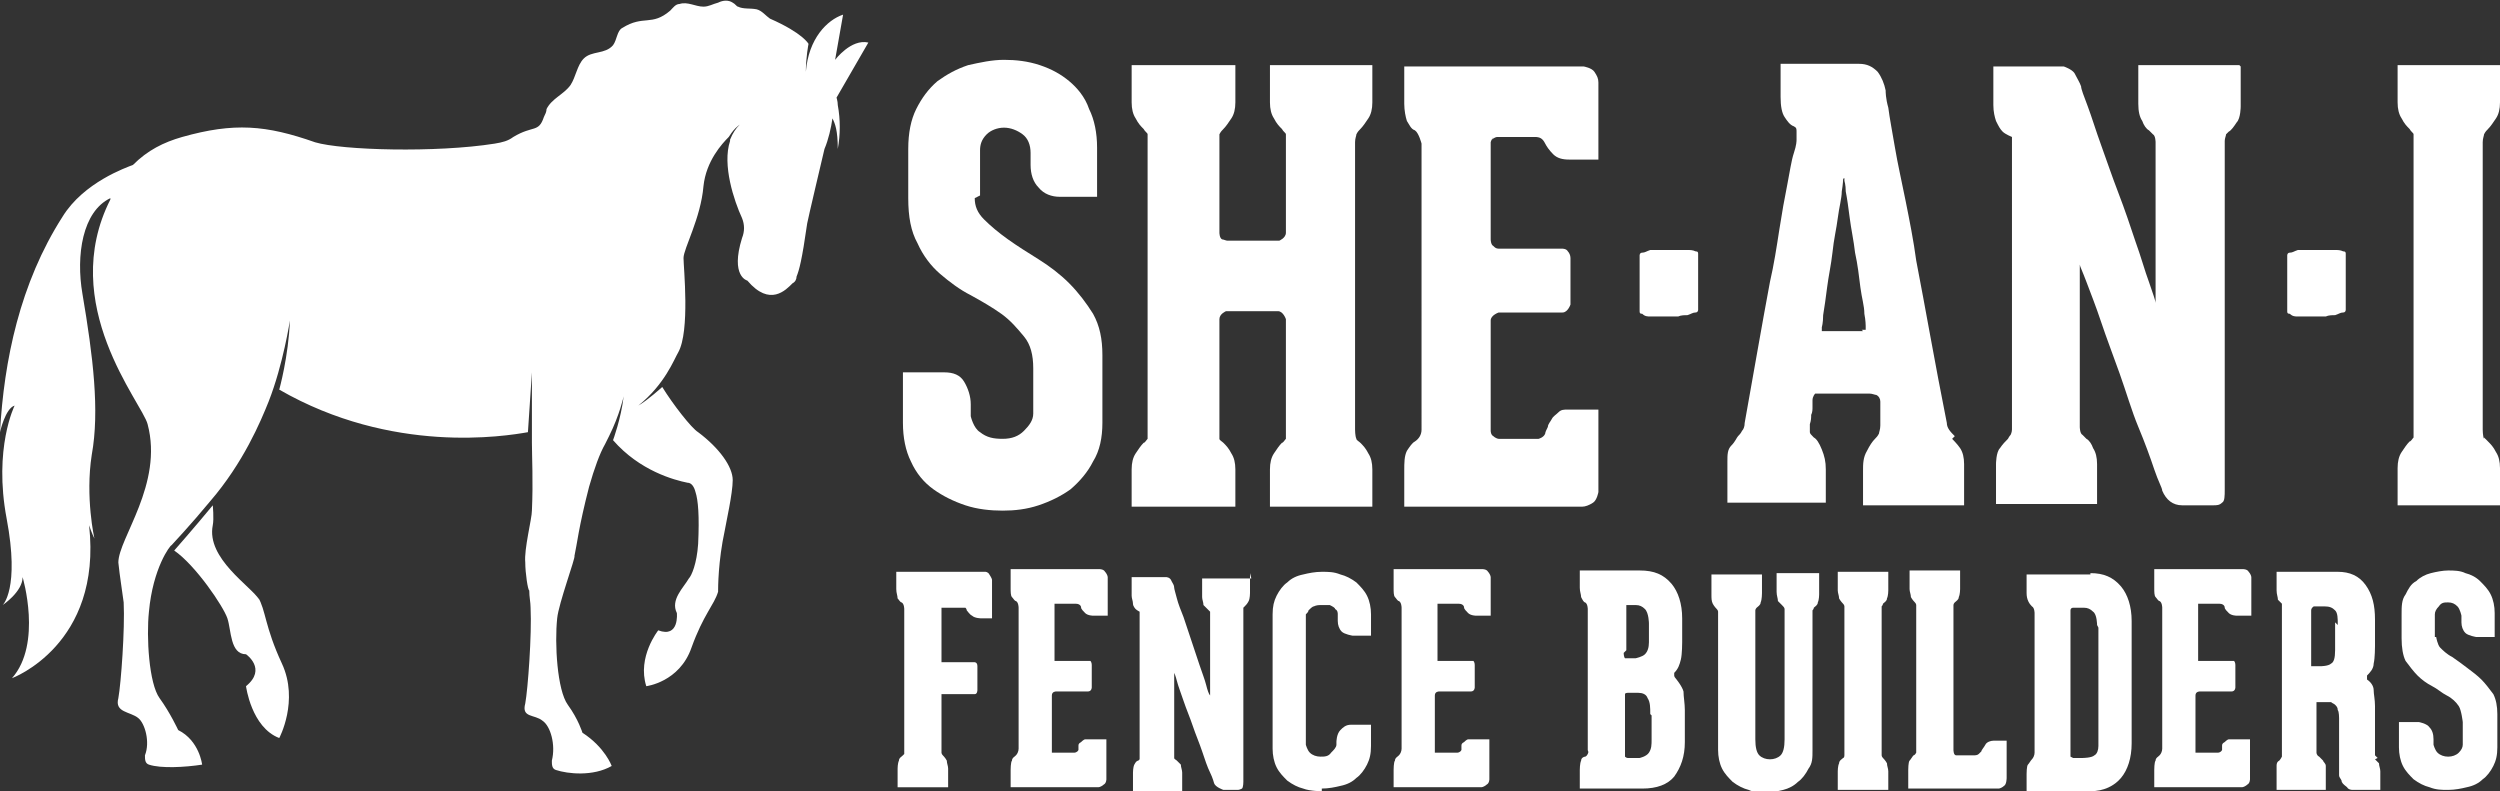 <?xml version="1.0" encoding="UTF-8"?>
<svg xmlns="http://www.w3.org/2000/svg" id="Layer_2" viewBox="0 0 18.8 5.95">
  <rect x="0" y="0" width="18.8" height="5.95" fill="#333333" stroke="none"/>
  <defs>
    <style>.cls-1{fill:#fff;stroke-width:0px;}</style>
  </defs>
  <g id="Layer_1-2">
    <path class="cls-1" d="M7.33,1.49c0,.06.02.11.07.16.05.05.11.1.18.15.07.05.15.1.23.15.08.05.16.11.23.18.07.07.13.15.18.23.05.09.07.19.07.31v.51c0,.11-.02.21-.07.29-.04.08-.1.15-.17.21-.07.05-.15.09-.24.12-.09.03-.18.04-.27.04s-.19-.01-.28-.04c-.09-.03-.17-.07-.24-.12-.07-.05-.13-.12-.17-.21-.04-.08-.06-.18-.06-.29v-.38h.31c.07,0,.12.02.15.07.03.05.05.11.05.17v.09s.02.09.07.12c.05.04.1.05.17.05s.12-.02.16-.06c.04-.04.07-.08.07-.13v-.34c0-.1-.02-.18-.07-.24-.05-.06-.1-.12-.17-.17-.07-.05-.14-.09-.23-.14-.08-.04-.16-.1-.23-.16-.07-.06-.13-.14-.17-.23-.05-.09-.07-.2-.07-.34v-.37c0-.12.02-.22.06-.3s.09-.15.16-.21c.07-.05.14-.09.23-.12.09-.02.18-.04.27-.04s.18.01.27.04c.09.03.16.07.22.12.06.05.12.12.15.21.04.08.06.18.06.29v.37h-.28c-.06,0-.12-.02-.16-.07-.04-.04-.06-.1-.06-.17v-.09c0-.06-.02-.11-.06-.14-.04-.03-.09-.05-.14-.05-.05,0-.1.02-.13.05-.04.04-.05.08-.05.12v.34Z"></path>
    <path class="cls-1" d="M10.19,3.23s0,.05.01.07c0,.01.02.02.03.03.02.02.04.04.06.08.02.03.03.07.03.12v.28h-.77v-.28c0-.05.01-.09.03-.12.02-.03.04-.06.06-.08.01,0,.02-.02.03-.03,0-.01,0-.03,0-.07v-.83s-.02-.06-.06-.06h-.39s-.05.02-.05.06v.83s0,.05,0,.07c0,.01.02.02.03.03.02.02.04.04.06.08.02.03.03.07.03.12v.28h-.78v-.28c0-.05.01-.09.03-.12.02-.03.04-.06.06-.08.01,0,.02-.02.03-.03,0-.01,0-.03,0-.07h0V1.07h0s0-.05,0-.06c0-.01-.02-.02-.03-.04-.02-.02-.04-.04-.06-.08-.02-.03-.03-.07-.03-.12v-.28h.78v.28c0,.05-.01.09-.03.12-.02.03-.04.06-.06.08-.01.01-.02.02-.03.04,0,.01,0,.03,0,.06v.68s0,.04.02.05c.01,0,.03.01.04.01h.39s.05-.02.05-.06v-.68s0-.05,0-.06c0-.01-.02-.02-.03-.04-.02-.02-.04-.04-.06-.08-.02-.03-.03-.07-.03-.12v-.28h.77v.28c0,.05-.01.09-.03.12-.02.03-.04.06-.06.08-.01.01-.02.02-.03.04,0,.01-.01.03-.01.06v2.16Z"></path>
    <path class="cls-1" d="M11.23,1.03s-.02.03-.02.04v.73s0,.04.02.05c.01.01.02.02.04.02h.48s.03,0,.04.02c.01.01.02.03.02.05v.35s-.02.06-.06.06h-.48s-.06.02-.06.06v.83s0,.03.02.04c.01.01.03.02.04.02h.3s.04-.01.05-.04c0-.01.01-.03.02-.05,0-.02.02-.04.03-.06.01-.02.03-.03.05-.05s.04-.02.07-.02h.23v.62s-.01.06-.04.08c-.03.02-.06.03-.08.03h-1.34v-.27c0-.06,0-.11.02-.15.02-.03.04-.06.06-.07.03-.02.05-.05.05-.09V1.08s-.02-.08-.05-.1c-.03-.01-.04-.04-.06-.07-.01-.03-.02-.08-.02-.13v-.28h1.35s.06.01.08.04c.02.03.03.05.03.08v.58h-.22c-.05,0-.09-.01-.12-.04-.03-.03-.05-.06-.06-.08-.02-.04-.04-.05-.08-.05h-.28s-.02,0-.04.02Z"></path>
    <path class="cls-1" d="M12.77,1.91v.42s0,.02-.02.02c-.02,0-.03.01-.06.02-.02,0-.05,0-.07.01-.03,0-.05,0-.07,0s-.05,0-.07,0c-.03,0-.05,0-.07,0-.02,0-.04,0-.06-.02-.02,0-.02-.01-.02-.02h0v-.42s0-.02.02-.02c.02,0,.03-.01.06-.02.02,0,.05,0,.07,0,.03,0,.05,0,.07,0s.05,0,.07,0c.03,0,.05,0,.07,0,.02,0,.04,0,.06.01.02,0,.02.01.02.02Z"></path>
    <path class="cls-1" d="M14.68,3.3s.04.04.06.07c.02.03.03.07.03.12v.31h-.76v-.26c0-.05,0-.1.03-.15.02-.04.04-.07.06-.09.01-.01.02-.02.03-.04,0-.01.01-.03.01-.06,0-.02,0-.05,0-.07,0-.02,0-.04,0-.06,0-.02,0-.04,0-.05,0-.02-.01-.04-.03-.05-.01,0-.03-.01-.05-.01h-.36s-.04,0-.05,0c0,0-.02.02-.02.05,0,.01,0,.03,0,.05,0,.02,0,.04-.01.06,0,.02,0,.04-.01.07,0,.03,0,.05,0,.06,0,.01.01.02.03.04.02.01.04.04.06.09.02.05.03.09.03.15v.25h-.74v-.31c0-.05,0-.09.03-.12s.04-.06.05-.07c.01-.01.02-.02.03-.04.01-.01.02-.03.02-.06.07-.39.13-.74.19-1.06.03-.13.05-.26.07-.39.02-.13.04-.24.06-.34.02-.1.03-.18.05-.24s.02-.09.02-.1c0-.02,0-.04,0-.06s0-.03-.02-.04c-.03-.01-.05-.04-.07-.07-.02-.03-.03-.08-.03-.15v-.25h.59c.06,0,.1.02.14.06.03.04.05.09.06.14,0,.01,0,.06.02.13.01.08.03.18.05.3.02.12.05.25.08.4.03.15.06.3.08.45.07.36.14.77.23,1.22,0,.04.03.07.06.1ZM14,2.48s.03,0,.03,0c0,0,0-.02,0-.03,0,0,0-.04-.01-.09,0-.06-.02-.12-.03-.2s-.02-.17-.04-.26c-.01-.09-.03-.18-.04-.26-.01-.08-.02-.15-.03-.2,0-.05-.01-.08-.01-.08,0-.01,0-.02,0-.02,0,0-.01,0-.01.01,0,0,0,.03-.01.09,0,.05-.02.12-.03.2-.01.08-.03.16-.04.26-.01.09-.03.18-.04.26-.01.08-.02.15-.03.21,0,.06-.01.09-.01.09,0,.02,0,.03,0,.03,0,0,.02,0,.03,0h.28Z"></path>
    <path class="cls-1" d="M16.85.5v.3s0,.09-.03.12c-.02.03-.04.06-.06.07,0,0-.01.01-.02.02,0,.01-.01.03-.01.05v2.62c0,.05,0,.09-.02.1-.02.02-.04.02-.07.02h-.23c-.07,0-.12-.04-.15-.11,0-.02-.03-.07-.06-.16-.03-.09-.07-.2-.12-.32-.05-.12-.09-.26-.14-.4-.05-.14-.1-.27-.14-.39-.04-.12-.08-.22-.11-.3-.03-.08-.05-.12-.05-.13s0,0,0,0,0,.01,0,.03v1.19s0,.05.02.06c.01.01.02.02.03.03.02.01.04.04.05.07.02.03.03.07.03.12v.3h-.76v-.3s0-.09.03-.12c.02-.03.04-.05.06-.07,0,0,.01-.02.02-.03,0,0,.01-.02.01-.04V1.03s-.05-.02-.07-.04c-.02-.02-.03-.04-.05-.08-.01-.03-.02-.07-.02-.12v-.29h.53s.06.02.08.05c.02.04.04.07.05.1,0,.02.02.07.05.15.03.08.06.18.1.29.04.11.08.23.13.36.05.13.09.25.13.37.04.11.07.22.1.3.03.09.05.14.05.16,0,0,0,0,0,0,0,0,0-.01,0-.02v-1.19s0-.05-.02-.06c-.01-.01-.02-.02-.03-.03-.02-.01-.04-.04-.05-.07-.02-.03-.03-.07-.03-.13v-.29h.76Z"></path>
    <path class="cls-1" d="M17.64,1.91v.42s0,.02-.02.02c-.02,0-.03.01-.06.02-.02,0-.05,0-.07.01-.03,0-.05,0-.07,0s-.05,0-.07,0c-.03,0-.05,0-.07,0-.02,0-.04,0-.06-.02-.02,0-.02-.01-.02-.02h0v-.42s0-.02.02-.02c.02,0,.03-.01.06-.02.02,0,.05,0,.07,0,.03,0,.05,0,.07,0s.05,0,.07,0c.03,0,.05,0,.07,0,.02,0,.04,0,.06.01.02,0,.02.01.02.02Z"></path>
    <path class="cls-1" d="M18.68,3.29s.02.02.03.03c.02.02.04.04.06.08.02.03.03.07.03.12v.28h-.77v-.28c0-.05.01-.09.03-.12.02-.03.04-.06.06-.08.01,0,.02-.02.03-.03,0-.01,0-.03,0-.07V1.08h0s0-.05,0-.07c0-.01-.02-.02-.03-.04-.02-.02-.04-.04-.06-.08-.02-.03-.03-.07-.03-.12v-.28h.77v.28c0,.05-.01.09-.03.12-.02.03-.04.06-.06.08-.01.01-.02.02-.03.04,0,.01-.01.03-.01.06h0v2.16s0,.05.01.07Z"></path>
    <path class="cls-1" d="M7.44,4.32s.02.03.02.04v.29h-.08s-.05,0-.07-.02c-.02-.01-.03-.03-.04-.04,0,0,0-.01-.01-.02,0,0-.02,0-.03,0h-.13s-.02,0-.02,0c0,0,0,.01,0,.02v.36s0,.02,0,.03c0,0,.01,0,.02,0h.23s.02,0,.02.03c0,.02,0,.03,0,.04v.14s0,.03-.02.03h-.23s-.01,0-.02,0c0,0,0,.01,0,.02v.39s0,.03,0,.03,0,.01.01.02c0,0,.02.02.03.04,0,.02.01.04.01.06v.14h-.38v-.14s0-.04.01-.06c0-.02.02-.03.03-.04,0,0,0,0,.01-.01,0,0,0-.01,0-.02v-1.07s0-.04-.02-.05c-.01,0-.02-.02-.03-.03,0-.02-.01-.04-.01-.07v-.13h.67s.02,0,.03.02Z"></path>
    <path class="cls-1" d="M7.93,4.57s0,.01,0,.02v.36s0,.02,0,.02c0,0,.01,0,.02,0h.23s.01,0,.02,0c0,0,.01.01.01.03v.17s0,.03-.03.03h-.24s-.03,0-.03.03v.41s0,.02,0,.02c0,0,.01,0,.02,0h.15s.02,0,.03-.02c0,0,0-.02,0-.03,0-.01,0-.02.02-.03,0,0,.02-.02.03-.02,0,0,.02,0,.04,0h.12v.3s0,.03-.02.04c-.01.01-.03.02-.04.02h-.66v-.13s0-.06.01-.07c0-.02.02-.03.03-.04.01-.01.02-.03.02-.05v-1.06s0-.04-.02-.05c-.01,0-.02-.02-.03-.03s-.01-.04-.01-.07v-.14h.67s.03,0,.04.02c.01.01.02.03.02.04v.29h-.11s-.04,0-.06-.02c-.01-.01-.03-.03-.03-.04,0-.02-.02-.03-.04-.03h-.14s-.01,0-.02,0Z"></path>
    <path class="cls-1" d="M9.4,4.31v.15s0,.04-.01.06-.02.03-.03.04c0,0,0,0-.01.01,0,0,0,.01,0,.02v1.29s0,.04-.01.05c0,0-.02.01-.03.01h-.11s-.06-.02-.07-.05c0,0-.01-.04-.03-.08-.02-.04-.04-.1-.06-.16-.02-.06-.05-.13-.07-.19s-.05-.13-.07-.19c-.02-.06-.04-.11-.05-.15-.01-.04-.02-.06-.02-.06s0,0,0,0c0,0,0,0,0,.02v.59s0,.02,0,.03.01.01.02.02c0,0,.02.02.03.03,0,.02.01.04.01.06v.15h-.37v-.15s0-.04.01-.06.02-.03.03-.03c0,0,0,0,.01-.01,0,0,0-.01,0-.02v-1.09s-.02-.01-.03-.02c0,0-.02-.02-.02-.04,0-.02-.01-.04-.01-.06v-.14h.26s.03,0,.04.03c.01.02.02.03.02.05,0,.01.01.04.02.08.01.04.03.09.05.14.02.06.04.12.06.18.02.06.04.12.06.18s.04.11.05.15c.01.04.02.07.03.08,0,0,0,0,0,0,0,0,0,0,0-.01v-.59s0-.02,0-.03c0,0-.01-.01-.02-.02,0,0-.02-.02-.03-.03,0-.02-.01-.04-.01-.06v-.14h.37Z"></path>
    <path class="cls-1" d="M9.94,5.95s-.09,0-.14-.02c-.04-.01-.08-.03-.12-.06-.03-.03-.06-.06-.08-.1s-.03-.09-.03-.14v-1.01c0-.06.01-.1.03-.14s.05-.08.08-.1c.03-.03.07-.05.12-.06.04-.01.09-.02.14-.02s.09,0,.14.02c.04.01.08.03.12.06.03.03.06.06.08.1.02.04.03.09.03.14v.16h-.14s-.06-.01-.08-.03c-.02-.02-.03-.05-.03-.08h0s0-.03,0-.05c0-.01,0-.03-.02-.04,0-.01-.02-.02-.04-.03-.02,0-.04,0-.06,0s-.04,0-.06.01c-.01,0-.03.02-.04.03,0,.01-.01.02-.02.03,0,.01,0,.02,0,.03v.95s.01.04.03.06c.02.02.05.03.08.03s.06,0,.08-.03c.02-.02.04-.04.04-.06v-.02s0-.06.03-.09c.02-.02.04-.04.08-.04h.15v.16c0,.06-.01.1-.03.14s-.05.08-.08.1c-.03.03-.07.05-.12.06-.04.01-.09.02-.14.02Z"></path>
    <path class="cls-1" d="M10.81,4.57s0,.01,0,.02v.36s0,.02,0,.02c0,0,.01,0,.02,0h.23s.01,0,.02,0c0,0,.01.01.01.03v.17s0,.03-.03.03h-.24s-.03,0-.03.03v.41s0,.02,0,.02c0,0,.01,0,.02,0h.15s.02,0,.03-.02c0,0,0-.02,0-.03,0-.01,0-.02.02-.03,0,0,.02-.02.03-.02,0,0,.02,0,.04,0h.12v.3s0,.03-.02.04c-.01.01-.03.02-.04.02h-.66v-.13s0-.06.01-.07c0-.02.02-.03.03-.04.01-.01.02-.03.02-.05v-1.06s0-.04-.02-.05c-.01,0-.02-.02-.03-.03s-.01-.04-.01-.07v-.14h.67s.03,0,.04.02c.01.01.02.03.02.04v.29h-.11s-.04,0-.06-.02c-.01-.01-.03-.03-.03-.04,0-.02-.02-.03-.04-.03h-.14s-.01,0-.02,0Z"></path>
    <path class="cls-1" d="M12.6,5.1s.05.06.06.1c0,.04.01.09.01.14v.24c0,.11-.03.19-.08.26-.05.06-.13.09-.24.09h-.47v-.14s0-.05.01-.07c0-.02.02-.03.03-.03,0,0,.01,0,.02-.02s0-.02,0-.03v-1.06s0-.04-.02-.05c-.01,0-.02-.02-.03-.04,0-.02-.01-.04-.01-.07v-.13h.45c.11,0,.18.03.24.1.05.06.08.15.08.26v.18s0,.09-.01.13-.02.07-.05.1c0,0,0,.01,0,.02,0,0,0,.01.01.02ZM12.21,4.91s0,.03.01.04c0,0,.02,0,.03,0h.05s.05-.01.07-.03c.02-.02.03-.05.03-.09v-.14s0-.08-.03-.11c-.02-.02-.04-.03-.07-.03h-.04s-.03,0-.03,0c0,0,0,.02,0,.04v.3ZM12.41,5.37c0-.05,0-.09-.02-.12-.01-.03-.04-.04-.07-.04h-.08s-.02,0-.02.01c0,0,0,.02,0,.03v.41s0,.02,0,.03c0,0,.01.01.02.01h.09s.05-.01.07-.04.02-.06.02-.1v-.18Z"></path>
    <path class="cls-1" d="M13.68,4.31v.16s0,.04-.01.06c0,.02-.02.03-.03.04,0,0,0,.01-.01.02,0,0,0,.02,0,.03v1.02c0,.06,0,.1-.03.14-.02.04-.05.08-.08.1-.03.03-.07.05-.11.06-.04.01-.09.02-.13.02s-.09,0-.13-.02c-.04-.01-.08-.03-.12-.06-.03-.03-.06-.06-.08-.1-.02-.04-.03-.09-.03-.14v-1.01s0-.02,0-.03c0,0,0-.01-.01-.02,0,0-.02-.02-.03-.04s-.01-.04-.01-.07v-.15h.38v.14s0,.05-.01.07c0,.02-.02.03-.03.04,0,0-.01.01-.01.02,0,0,0,.02,0,.03v.94c0,.06.01.1.03.12.02.02.05.03.08.03s.06-.01.08-.03c.02-.02.03-.06.03-.12v-.94s0-.03,0-.04c0-.01-.01-.02-.02-.03,0,0-.02-.02-.03-.03,0-.02-.01-.04-.01-.07v-.14h.37Z"></path>
    <path class="cls-1" d="M14.15,5.68s0,.01.01.02c0,0,.02.02.03.04,0,.02.01.04.01.06v.14h-.38v-.14s0-.04.01-.06c0-.02.02-.03.03-.04,0,0,.01,0,.01-.02,0,0,0-.02,0-.03v-1.06h0s0-.03,0-.03c0,0,0-.01-.01-.02,0,0-.02-.02-.03-.04,0-.02-.01-.04-.01-.06v-.14h.38v.14s0,.04-.01.06c0,.02-.02.03-.03.04,0,0,0,.01-.01.02,0,0,0,.02,0,.03h0v1.06s0,.03,0,.03Z"></path>
    <path class="cls-1" d="M15.09,5.57v.28s0,.05-.02.06c-.01.01-.03.02-.04.02h-.68v-.14s0-.06.01-.07.02-.03.03-.04c0,0,.01,0,.02-.02,0,0,0-.02,0-.03v-1.04h0s0-.04,0-.04c0,0,0-.01-.01-.02,0,0-.02-.02-.03-.04,0-.02-.01-.04-.01-.06v-.14h.38v.14s0,.04-.01.06c0,.02-.02.03-.03.04,0,0-.01.01-.01.02,0,0,0,.02,0,.03v1.06s0,.04.02.04h.14s.02,0,.03-.01c0,0,.01-.01.02-.02,0-.01.02-.03.03-.05.01-.02.04-.03.06-.03h.12Z"></path>
    <path class="cls-1" d="M15.72,4.31c.1,0,.17.03.23.1.05.06.08.15.08.26v.92c0,.11-.03.2-.08.26-.05.06-.13.1-.23.1h-.48v-.13s0-.06.01-.07.02-.03.03-.04c.01-.01.02-.03.02-.05v-1.05s0-.04-.02-.05c-.02-.02-.04-.05-.04-.1v-.14h.48ZM15.77,4.7s0-.08-.03-.1c-.02-.02-.04-.03-.07-.03h-.08s-.02,0-.02.02c0,0,0,.02,0,.03v1.05s0,.01,0,.02c0,0,0,0,.02.01h.07s.07,0,.09-.02c.02-.01.03-.04.03-.07v-.89Z"></path>
    <path class="cls-1" d="M16.53,4.57s0,.01,0,.02v.36s0,.02,0,.02c0,0,.01,0,.02,0h.23s.01,0,.02,0c0,0,.01.01.01.03v.17s0,.03-.03.03h-.24s-.03,0-.03.03v.41s0,.02,0,.02c0,0,.01,0,.02,0h.15s.02,0,.03-.02c0,0,0-.02,0-.03,0-.01,0-.02.02-.03,0,0,.02-.02.03-.02,0,0,.02,0,.04,0h.12v.3s0,.03-.02.04c-.01.01-.03.02-.04.02h-.66v-.13s0-.06.01-.07c0-.02.02-.03.03-.04.01-.01.02-.03.02-.05v-1.06s0-.04-.02-.05c-.01,0-.02-.02-.03-.03s-.01-.04-.01-.07v-.14h.67s.03,0,.04.02c.01.01.02.03.02.04v.29h-.11s-.04,0-.06-.02c-.01-.01-.03-.03-.03-.04,0-.02-.02-.03-.04-.03h-.14s-.01,0-.02,0Z"></path>
    <path class="cls-1" d="M17.86,5.71s.02.02.03.03c0,.02.01.04.01.06v.14h-.21s-.03,0-.04-.02c-.01-.01-.03-.02-.04-.04,0-.02-.02-.03-.02-.05,0-.02,0-.04,0-.05v-.38s0-.05-.01-.06c0-.02-.01-.03-.02-.04s-.02-.01-.03-.02c-.01,0-.02,0-.03,0h-.04s-.03,0-.04,0c0,0,0,.01,0,.03v.35s0,.02.02.03c.01.01.02.02.03.03,0,.01.02.02.02.04,0,.01,0,.03,0,.06v.12h-.37v-.12s0-.05,0-.06,0-.03.02-.04c0,0,.01-.01.02-.03,0-.01,0-.02,0-.04v-1.04s0-.02,0-.04c0-.01,0-.02,0-.03,0,0-.02-.02-.03-.03,0-.02-.01-.04-.01-.07v-.14h.46c.09,0,.16.03.21.1s.07.15.07.26v.2s0,.09-.01.13c0,.04-.03.07-.05.09,0,0,0,0,0,.01,0,0,0,.01,0,.02.03.02.05.05.05.08,0,.03.01.07.01.12v.34s0,.02,0,.03c0,0,.01.01.02.02ZM17.58,4.7c0-.05,0-.09-.02-.11s-.04-.03-.08-.03h-.08s-.02.01-.02.03v.39s0,.02,0,.03c0,0,.02,0,.03,0h.04s.06,0,.08-.02c.02-.01.03-.04.03-.1v-.21Z"></path>
    <path class="cls-1" d="M18.32,4.79s.01.06.03.08c.02.02.05.05.09.07.03.02.07.05.11.08.04.03.08.06.11.09.03.03.06.07.09.11.02.04.03.09.03.15v.25c0,.06-.01.1-.03.14s-.05.08-.08.1c-.03.03-.07.05-.12.06-.04.01-.09.02-.14.02s-.09,0-.14-.02c-.04-.01-.08-.03-.12-.06-.03-.03-.06-.06-.08-.1s-.03-.09-.03-.14v-.19h.15s.06.01.08.04c.02.02.03.05.03.09v.04s.01.04.03.06c.02.02.05.03.08.03s.06-.01.08-.03c.02-.02.03-.04.03-.06v-.17s-.01-.09-.03-.12c-.02-.03-.05-.06-.09-.08s-.07-.05-.11-.07c-.04-.02-.08-.05-.11-.08-.03-.03-.06-.07-.09-.11-.02-.04-.03-.1-.03-.17v-.18c0-.06,0-.11.03-.15.02-.04.04-.08.08-.1.03-.03.07-.05.11-.06s.09-.02.13-.02.09,0,.13.02c.04.01.08.03.11.06.03.03.06.06.08.1.02.04.03.09.03.14v.18h-.14s-.06-.01-.08-.03c-.02-.02-.03-.05-.03-.08v-.05s-.01-.05-.03-.07c-.02-.02-.04-.03-.07-.03-.03,0-.05,0-.07.03-.02.02-.03.04-.03.06v.17Z"></path>
    <path class="cls-1" d="M1.95,4.51c-.06-.1-.4-.31-.35-.56.01-.05,0-.15,0-.15-.14.17-.29.34-.29.34.16.11.37.42.4.51.03.09.02.27.14.27,0,0,.16.11,0,.24,0,0,.04.31.25.39,0,0,.15-.28.02-.56s-.12-.4-.18-.5Z"></path>
    <path class="cls-1" d="M6.27.77l.26-.45c-.13-.03-.25.13-.25.13l.06-.34c-.12.04-.26.18-.28.43,0-.11.02-.21.02-.21,0,0-.04-.08-.29-.19,0,0,0,0,0,0-.03-.02-.06-.06-.1-.07-.05-.01-.1,0-.14-.02-.01,0-.02-.02-.04-.03-.03-.02-.07-.02-.11,0-.04.01-.07.03-.11.03-.06,0-.12-.04-.18-.02-.03,0-.05.03-.07.05-.14.12-.2.03-.36.13-.04.02-.04.09-.07.13-.06.07-.16.04-.22.1-.05.05-.06.14-.1.2-.05.07-.14.1-.18.18,0,.02-.01.04-.02.06-.04.12-.08.06-.23.15-.04.03-.08.04-.14.05-.44.07-1.15.05-1.35-.01-.37-.13-.61-.15-1-.04-.14.04-.26.1-.37.21-.05.02-.37.13-.53.39-.32.5-.44,1.08-.47,1.62,0,0,.04-.18.11-.2,0,0-.16.32-.06.85.1.53-.03.65-.03.65,0,0,.15-.1.15-.21,0,0,.15.5-.08.76,0,0,.68-.25.58-1.15,0,0,.02.06.04.1,0,0-.07-.31-.02-.63.06-.33.01-.74-.07-1.21-.05-.29,0-.62.21-.72,0,0,0,0,0,.01-.4.79.24,1.53.28,1.69.12.45-.22.86-.22,1.04.01.1.03.22.04.3.01.2-.02.61-.04.72-.03.11.09.1.15.15.05.04.09.18.05.28,0,.03,0,.06.03.07.09.03.27.02.4,0,0,0-.02-.18-.18-.26,0,0-.06-.13-.14-.24s-.1-.46-.08-.65c.03-.33.16-.5.17-.5,0,0,.15-.16.29-.33.25-.29.38-.6.44-.75.11-.28.16-.61.16-.61-.01.27-.08.52-.08.52.85.49,1.7.35,1.87.32l.03-.45s0,.47,0,.53c0,.1.01.29,0,.51,0,.06-.06.29-.05.39,0,.08.02.21.03.21,0,.05.01.09.01.13.01.2-.02.61-.04.72-.03.11.07.08.13.13.06.04.1.18.07.3,0,.03,0,.06.03.07.09.03.28.05.42-.03,0,0-.05-.14-.22-.25,0,0-.03-.1-.11-.21-.08-.11-.1-.46-.08-.65.01-.11.14-.46.13-.47.02-.09.03-.21.11-.52.04-.14.08-.25.12-.32.02-.04.02-.04.03-.06.08-.16.11-.3.11-.3-.02.17-.08.33-.08.33.2.23.46.3.56.32.03,0,.05.03.06.07.02.06.03.18.02.39-.01.15-.05.24-.07.26-.04.07-.14.16-.09.26,0,0,.02.19-.14.13,0,0-.16.2-.09.42,0,0,.25-.03.34-.29.09-.25.17-.32.2-.42,0-.03,0-.23.05-.46.01-.06.06-.28.06-.38s-.1-.24-.26-.36c-.05-.03-.19-.21-.27-.34,0,0-.11.1-.18.14.2-.16.27-.35.3-.4.09-.16.04-.64.04-.71s.13-.3.15-.54c.02-.19.14-.32.19-.37.01-.01.04-.08.13-.12-.02,0-.08.04-.12.14,0,0,0,0,0,.01-.06.18.03.45.09.58.02.05.02.1,0,.15-.09.29.04.32.04.32.17.2.29.07.34.02.02-.01.03-.03.03-.05.02-.05.04-.12.08-.4,0-.01.13-.56.13-.56.03-.07.05-.16.06-.23.02.04.04.09.04.23.02-.11.02-.22,0-.33,0-.03-.01-.06-.02-.09Z"></path>
  </g>
</svg>
